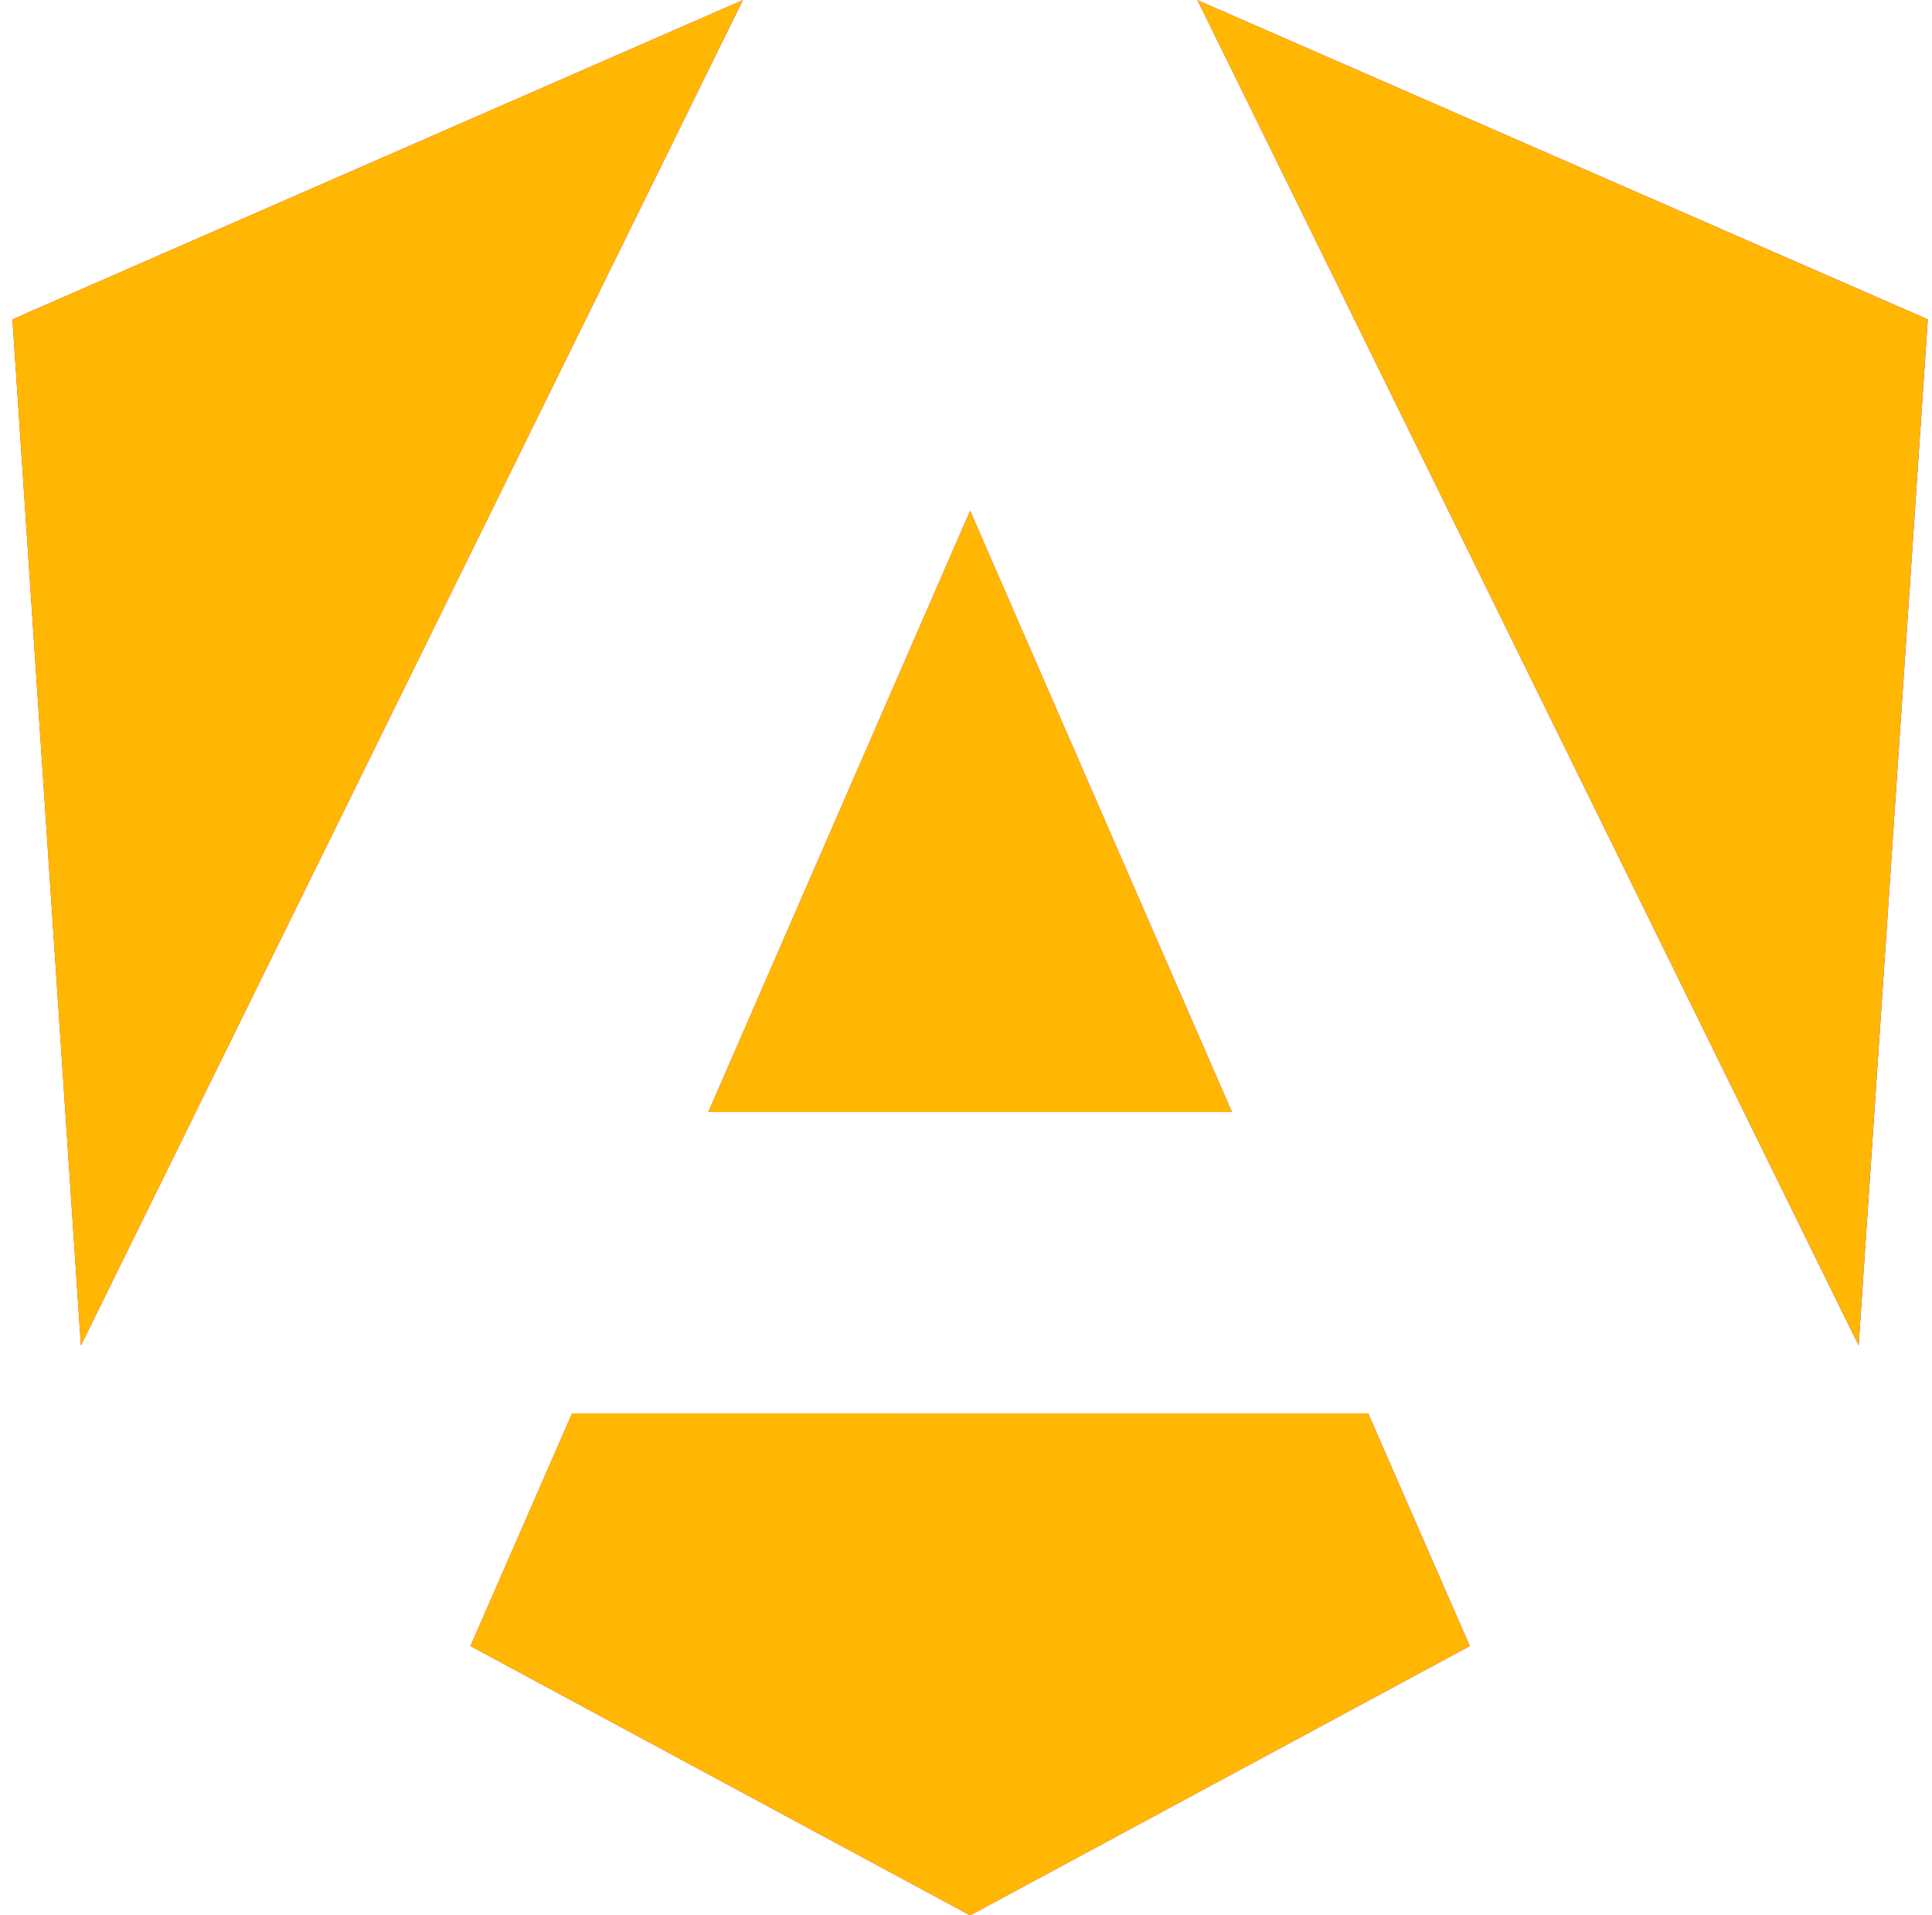 <svg width="116" height="115" viewBox="0 0 116 115" fill="none" xmlns="http://www.w3.org/2000/svg">
<path d="M115.748 19.176L111.595 80.78L71.892 0.004L115.748 19.177V19.176ZM88.248 98.832L58.248 115.004L28.247 98.832L34.349 84.862H82.147L88.249 98.832H88.248ZM58.248 30.664L73.968 66.77H42.528L58.248 30.664ZM4.858 80.78L0.748 19.176L44.604 0.004L4.858 80.78Z" fill="url(#paint0_linear_391_351)"/>
<path d="M115.748 19.176L111.595 80.78L71.892 0.004L115.748 19.177V19.176ZM88.248 98.832L58.248 115.004L28.247 98.832L34.349 84.862H82.147L88.249 98.832H88.248ZM58.248 30.664L73.968 66.77H42.528L58.248 30.664ZM4.858 80.78L0.748 19.176L44.604 0.004L4.858 80.78Z" fill="#FFB703"/>
<defs>
<linearGradient id="paint0_linear_391_351" x1="0.748" y1="57.504" x2="115.748" y2="57.504" gradientUnits="userSpaceOnUse">
<stop stop-color="#F0070C"/>
<stop offset="0.53" stop-color="#CC26D5"/>
<stop offset="1" stop-color="#7702FF"/>
</linearGradient>
</defs>
</svg>
